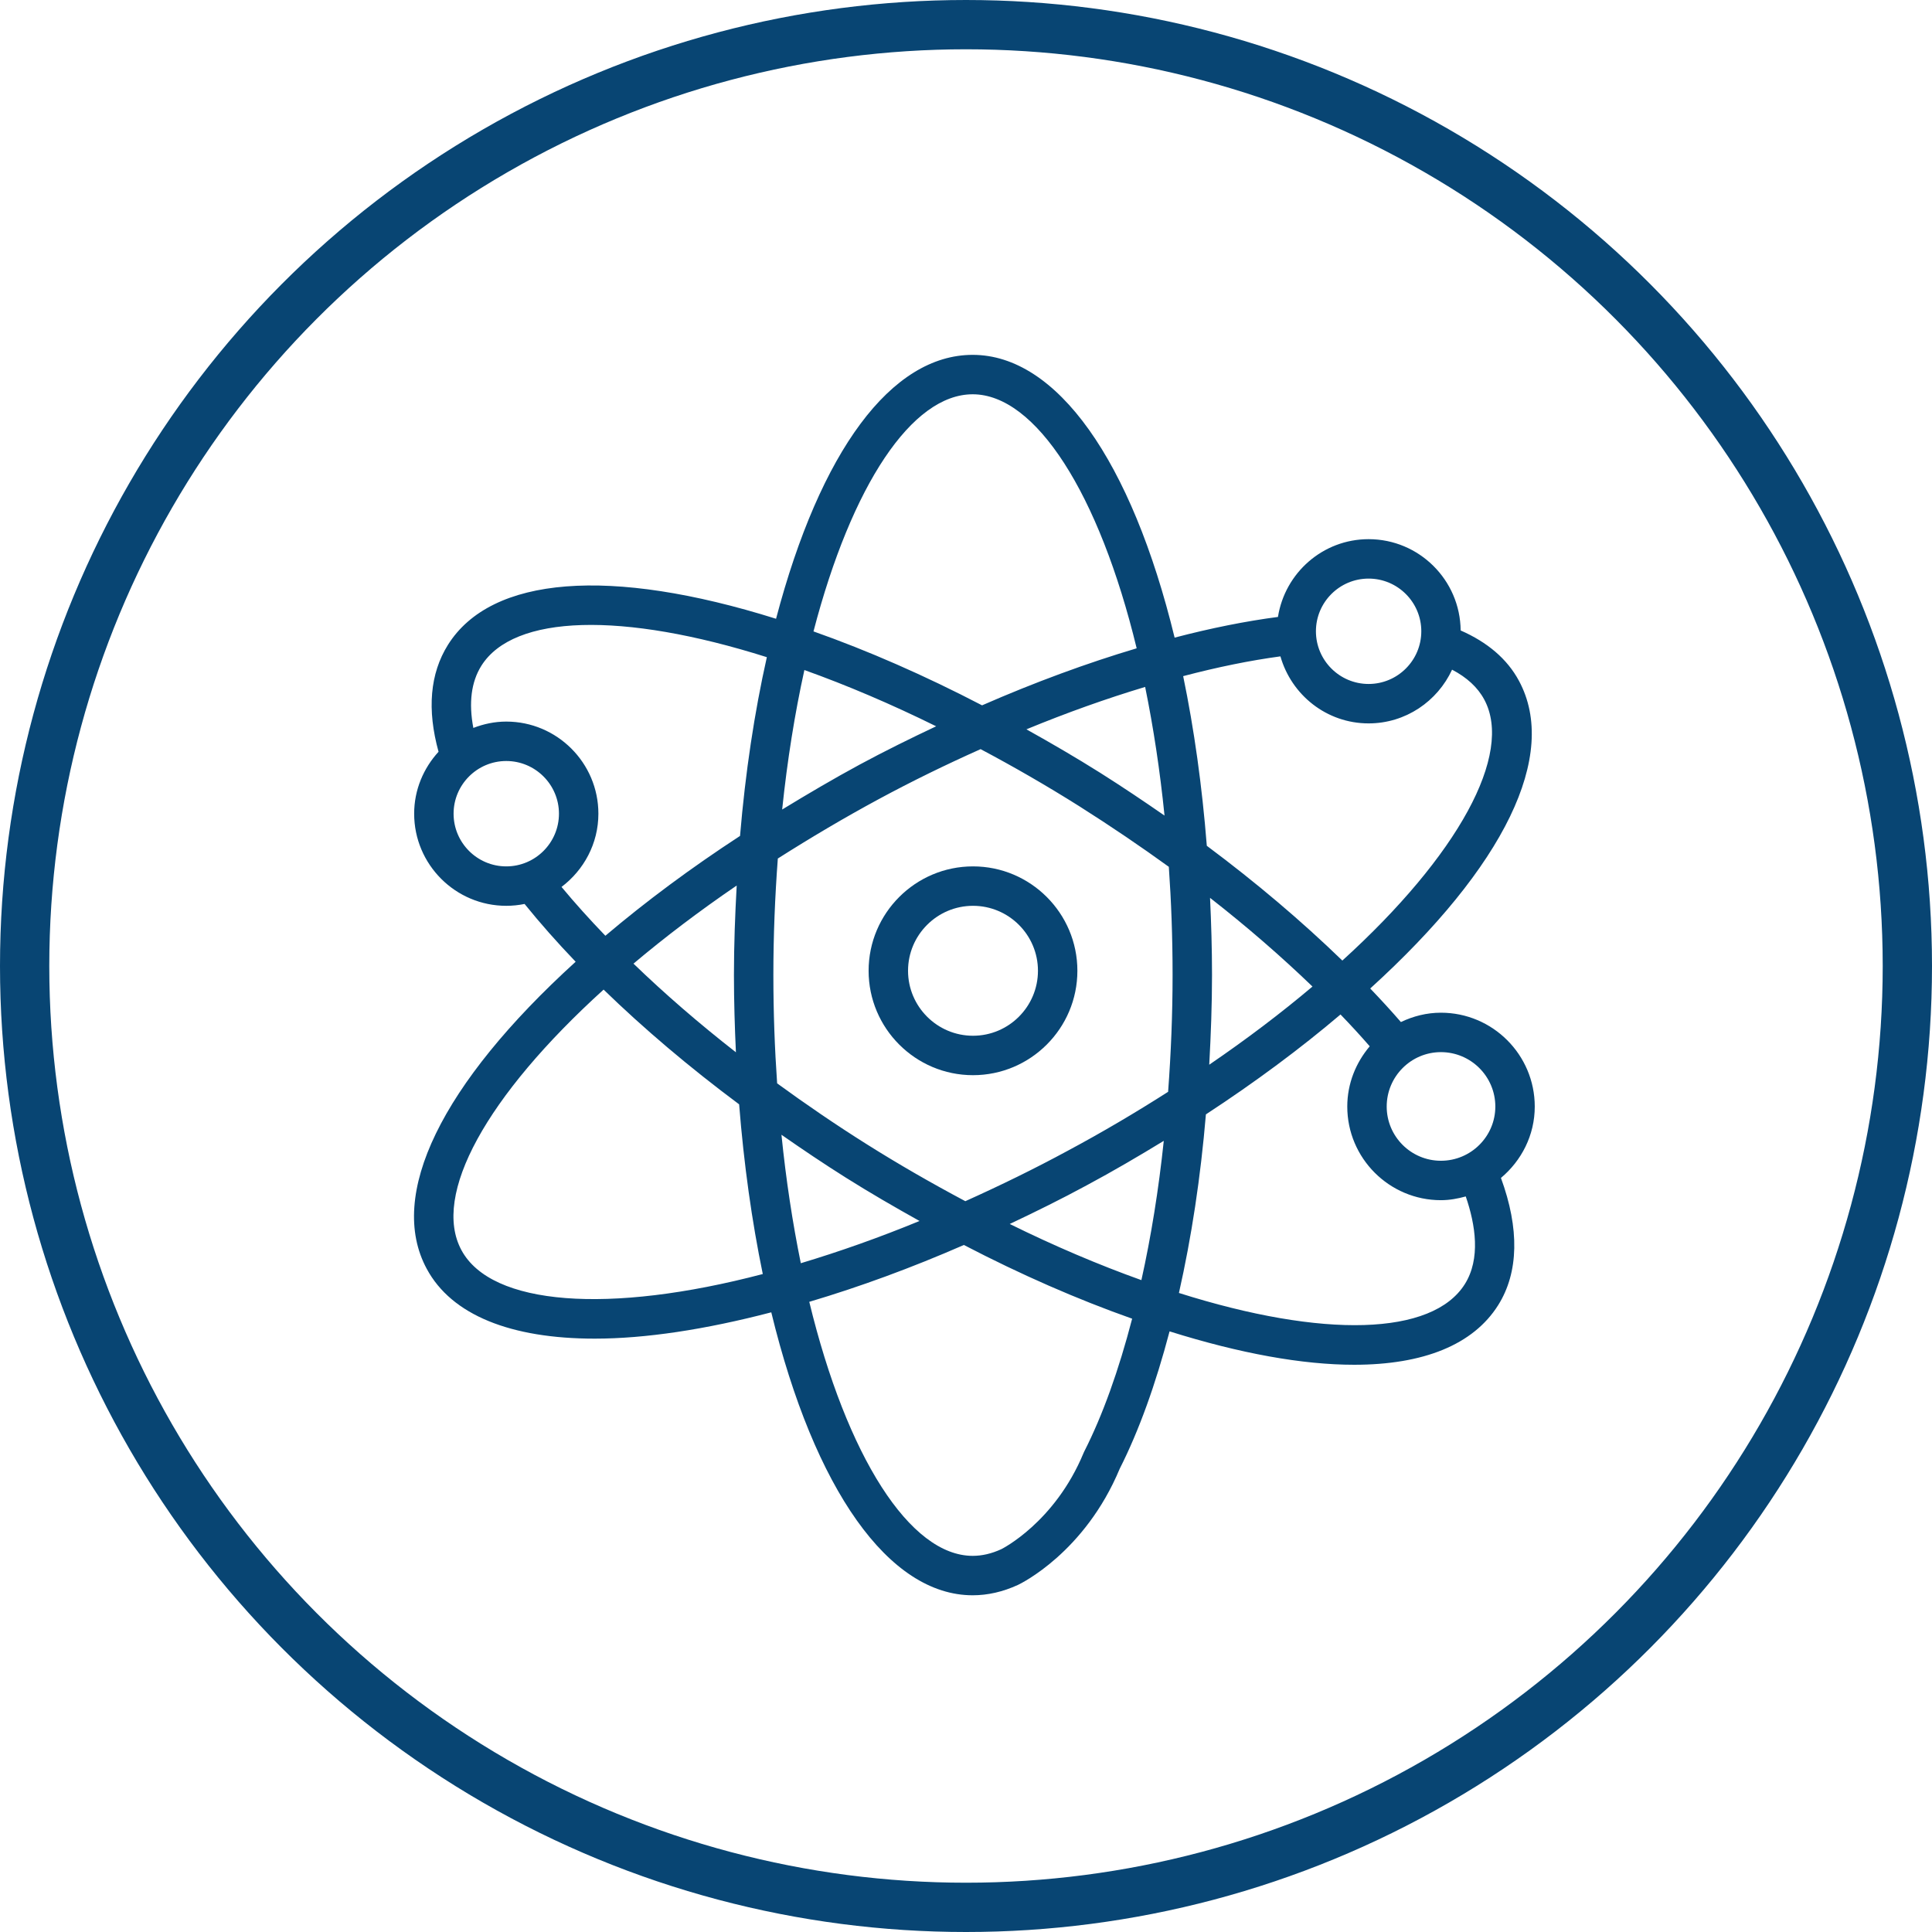 <svg xmlns="http://www.w3.org/2000/svg" fill="none" viewBox="0 0 98 98" height="98" width="98">
<circle stroke-width="2.5" stroke="#084573" r="47.75" cy="49" cx="49"></circle>
<path fill="#084573" d="M21.648 64.364C22.908 66.706 25.909 67.902 30.166 67.902C32.727 67.902 35.762 67.445 39.123 66.567C41.311 75.57 45.093 80.92 49.339 80.92C50.104 80.92 50.873 80.745 51.636 80.394C51.775 80.329 55.026 78.753 56.798 74.499C57.776 72.569 58.619 70.215 59.326 67.533C62.914 68.66 66.076 69.227 68.689 69.227C72.202 69.227 74.731 68.213 75.995 66.202C77.04 64.54 77.078 62.319 76.135 59.75C77.174 58.878 77.85 57.587 77.85 56.129C77.85 53.504 75.715 51.369 73.09 51.369C72.361 51.369 71.678 51.548 71.06 51.843C70.575 51.284 70.056 50.717 69.504 50.141C76.318 43.952 79.073 38.295 77.05 34.537C76.451 33.42 75.442 32.573 74.091 31.98C74.068 29.423 71.984 27.349 69.422 27.349C67.095 27.349 65.176 29.064 64.824 31.294C63.189 31.508 61.434 31.859 59.582 32.343C57.393 23.346 53.601 18 49.339 18C45.213 18 41.608 22.869 39.365 31.387C30.962 28.749 24.92 29.209 22.722 32.709C21.809 34.169 21.655 35.994 22.245 38.133C21.484 38.964 21.008 40.061 21.008 41.274C21.008 43.851 23.104 45.947 25.68 45.947C25.998 45.947 26.308 45.914 26.609 45.853C27.403 46.834 28.27 47.815 29.2 48.784C22.384 54.983 19.628 60.633 21.648 64.364ZM40.802 33.987C42.969 34.763 45.204 35.715 47.486 36.841C46.186 37.454 44.89 38.092 43.614 38.78C42.283 39.5 40.971 40.272 39.675 41.063C39.935 38.567 40.314 36.201 40.802 33.987ZM58.087 34.844C58.507 36.904 58.839 39.083 59.07 41.37C58.026 40.646 56.949 39.922 55.813 39.204C54.565 38.418 53.312 37.691 52.065 36.995C54.119 36.148 56.132 35.432 58.087 34.844ZM57.897 64.934C55.721 64.155 53.487 63.205 51.219 62.086C52.539 61.462 53.847 60.816 55.111 60.131C56.45 59.414 57.753 58.65 59.032 57.869C58.772 60.346 58.391 62.708 57.897 64.934ZM61.379 45.543C63.251 47.005 64.985 48.511 66.575 50.042C64.993 51.378 63.245 52.705 61.338 54.007C61.421 52.498 61.479 50.978 61.479 49.45C61.479 48.105 61.438 46.81 61.379 45.543ZM54.745 40.895C56.359 41.916 57.877 42.949 59.288 43.969C59.41 45.704 59.479 47.538 59.479 49.45C59.479 51.443 59.397 53.432 59.252 55.382C57.619 56.425 55.916 57.432 54.162 58.371C52.482 59.281 50.734 60.135 48.966 60.93C47.252 60.017 45.571 59.052 43.971 58.044C42.398 57.055 40.876 56.014 39.42 54.953C39.298 53.205 39.229 51.365 39.229 49.45C39.229 47.467 39.31 45.488 39.455 43.548C41.118 42.492 42.831 41.477 44.564 40.541C46.266 39.622 48.005 38.775 49.741 38C51.398 38.88 53.078 39.845 54.745 40.895ZM37.329 53.377C35.439 51.902 33.705 50.398 32.133 48.88C33.741 47.526 35.489 46.2 37.369 44.918C37.286 46.419 37.229 47.931 37.229 49.45C37.229 50.799 37.27 52.102 37.329 53.377ZM42.906 59.736C44.112 60.496 45.369 61.224 46.643 61.934C44.609 62.771 42.595 63.484 40.621 64.076C40.202 62.022 39.87 59.846 39.639 57.56C40.704 58.302 41.789 59.034 42.906 59.736ZM54.998 73.626C54.986 73.65 54.975 73.674 54.965 73.698C53.504 77.234 50.805 78.575 50.792 78.581C50.295 78.809 49.819 78.92 49.339 78.92C46.163 78.92 42.953 73.89 41.05 66.035C43.615 65.273 46.244 64.308 48.892 63.151C51.793 64.66 54.655 65.91 57.428 66.89C56.747 69.508 55.935 71.784 54.998 73.626ZM74.302 65.138C72.657 67.752 67.137 67.906 59.801 65.585C60.439 62.761 60.9 59.725 61.169 56.527C63.692 54.876 65.978 53.174 67.997 51.459C68.524 52.005 69.017 52.543 69.479 53.073C68.779 53.902 68.34 54.96 68.34 56.129C68.34 58.748 70.471 60.879 73.09 60.879C73.529 60.879 73.946 60.8 74.35 60.689C74.846 62.134 75.112 63.849 74.302 65.138ZM75.85 56.129C75.85 57.646 74.612 58.879 73.09 58.879C71.573 58.879 70.34 57.646 70.34 56.129C70.34 54.607 71.573 53.369 73.09 53.369C74.612 53.369 75.85 54.607 75.85 56.129ZM75.288 35.484C76.78 38.253 73.958 43.398 68.09 48.724C66.029 46.728 63.727 44.775 61.215 42.902C60.975 39.865 60.571 36.981 60.016 34.297C61.763 33.837 63.414 33.501 64.949 33.294C65.507 35.25 67.29 36.694 69.422 36.694C71.301 36.694 72.915 35.572 73.656 33.969C74.405 34.361 74.956 34.865 75.288 35.484ZM69.422 29.349C70.896 29.349 72.095 30.547 72.095 32.021C72.095 33.495 70.896 34.694 69.422 34.694C67.948 34.694 66.75 33.495 66.75 32.021C66.75 30.547 67.948 29.349 69.422 29.349ZM49.339 20C52.532 20 55.754 25.03 57.657 32.885C55.123 33.64 52.493 34.607 49.815 35.778C46.894 34.258 44.026 33.004 41.264 32.028C43.204 24.589 46.263 20 49.339 20ZM23.008 41.274C23.008 39.801 24.206 38.602 25.68 38.602C27.154 38.602 28.353 39.801 28.353 41.274C28.353 42.748 27.154 43.947 25.68 43.947C24.206 43.947 23.008 42.748 23.008 41.274ZM25.68 36.602C25.09 36.602 24.53 36.723 24.01 36.924C23.769 35.652 23.902 34.593 24.416 33.772C26.055 31.163 31.567 31.016 38.898 33.335C38.268 36.139 37.809 39.178 37.538 42.402C35.055 44.021 32.767 45.721 30.707 47.466C29.917 46.646 29.171 45.818 28.483 44.99C29.611 44.136 30.353 42.795 30.353 41.274C30.353 38.698 28.256 36.602 25.68 36.602ZM30.617 50.197C32.65 52.171 34.953 54.125 37.492 56.017C37.733 59.06 38.138 61.945 38.692 64.625C30.877 66.676 24.922 66.227 23.407 63.414C21.898 60.625 24.659 55.602 30.617 50.197Z"></path>
<path fill="#084573" d="M49.355 54.538C52.275 54.538 54.65 52.162 54.65 49.242C54.65 46.323 52.275 43.947 49.355 43.947C46.435 43.947 44.06 46.323 44.06 49.242C44.06 52.162 46.435 54.538 49.355 54.538ZM49.355 45.947C51.172 45.947 52.65 47.425 52.65 49.242C52.65 51.059 51.172 52.538 49.355 52.538C47.539 52.538 46.06 51.059 46.06 49.242C46.06 47.425 47.539 45.947 49.355 45.947Z"></path>
</svg>
